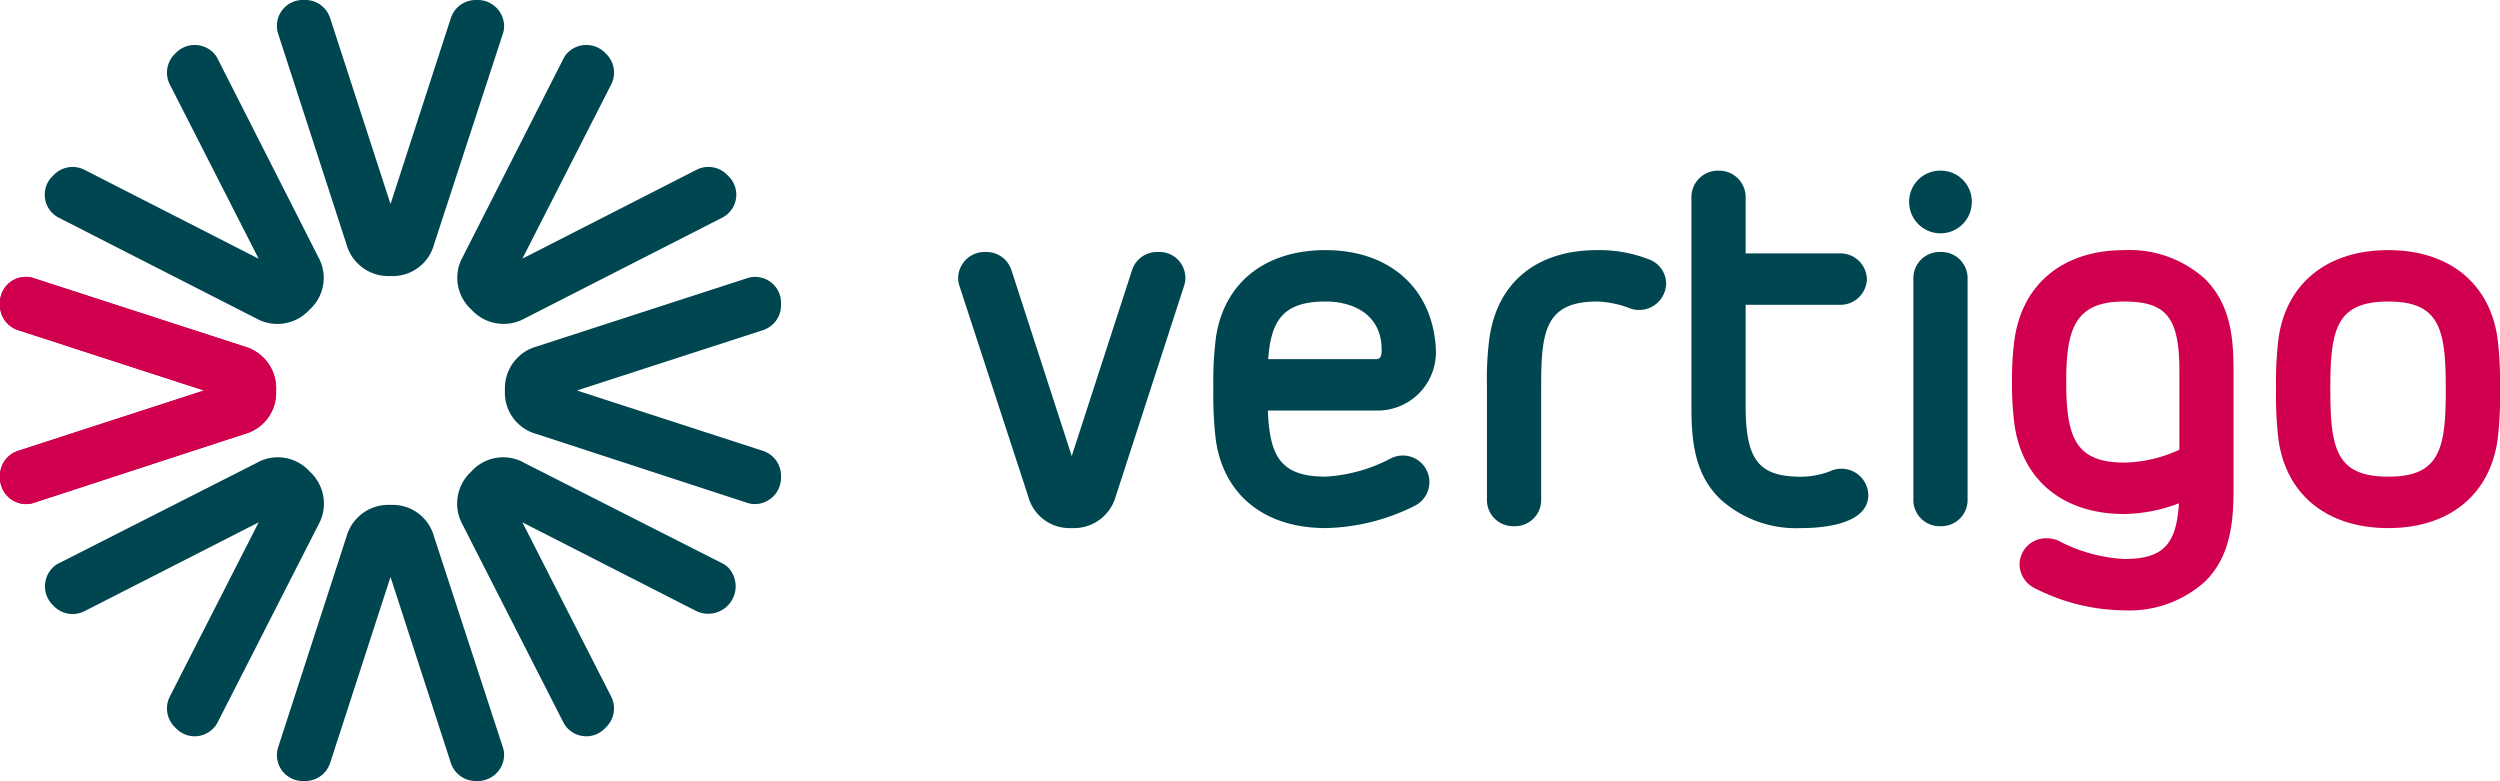 <svg xmlns="http://www.w3.org/2000/svg" width="200.697" height="62.698" viewBox="0 0 200.697 62.698"><g id="Raggruppa_1263" data-name="Raggruppa 1263" transform="translate(-440.823 -77.308)"><g id="Raggruppa_146" data-name="Raggruppa 146" transform="translate(440.823 99.537)"><path id="Tracciato_144" data-name="Tracciato 144" d="M12.772,5.255a3.433,3.433,0,0,1-2.537,3.493L-6.727,14.289a1.859,1.859,0,0,1-.6.085,2.119,2.119,0,0,1-2.063-2.214,2.1,2.1,0,0,1,1.44-2.056L6.99,5.255-7.968.4A2.1,2.1,0,0,1-9.391-1.688,2.075,2.075,0,0,1-7.328-3.864a1.825,1.825,0,0,1,.609.09L10.254,1.732a3.481,3.481,0,0,1,2.518,3.524" transform="translate(9.391 3.864)" fill="#d0004f"></path></g><g id="Raggruppa_147" data-name="Raggruppa 147" transform="translate(444.414 77.308)"><path id="Tracciato_145" data-name="Tracciato 145" d="M34.062,14.064A2.075,2.075,0,0,0,32,11.888a1.825,1.825,0,0,0-.609.09L14.417,17.484A3.483,3.483,0,0,0,11.9,21.007,3.433,3.433,0,0,0,14.436,24.5L31.4,30.042a1.867,1.867,0,0,0,.6.085,2.119,2.119,0,0,0,2.063-2.214,2.1,2.1,0,0,0-1.44-2.056l-14.941-4.85,14.958-4.852a2.1,2.1,0,0,0,1.423-2.091M29.871,6.748a2.075,2.075,0,0,0-.08-3,2.1,2.1,0,0,0-2.485-.472L13.3,10.423,20.435-3.57A2.1,2.1,0,0,0,20-6.041a2.12,2.12,0,0,0-3.023-.109,1.915,1.915,0,0,0-.366.486L8.531,10.25a3.436,3.436,0,0,0,.677,4.262,3.486,3.486,0,0,0,4.274.713L29.377,7.116a1.9,1.9,0,0,0,.493-.368M11.748-7.677a1.86,1.86,0,0,0,.085-.6,2.119,2.119,0,0,0-2.214-2.063A2.1,2.1,0,0,0,7.561-8.9L2.714,6.04-2.141-8.918A2.1,2.1,0,0,0-4.23-10.341,2.075,2.075,0,0,0-6.406-8.278a1.871,1.871,0,0,0,.087.609L-.812,9.3a3.484,3.484,0,0,0,3.526,2.518A3.434,3.434,0,0,0,6.206,9.287ZM-3.106,10.25-11.182-5.663a1.861,1.861,0,0,0-.366-.486,2.12,2.12,0,0,0-3.023.109,2.1,2.1,0,0,0-.437,2.471l7.137,14L-21.878,3.279a2.1,2.1,0,0,0-2.485.472,2.075,2.075,0,0,0-.08,3,1.9,1.9,0,0,0,.493.368l15.895,8.109a3.483,3.483,0,0,0,4.274-.713,3.433,3.433,0,0,0,.675-4.262M-24.443,35.269a2.117,2.117,0,0,0,.106,3.023,2.1,2.1,0,0,0,2.473.437l13.993-7.137L-15.015,45.6a2.1,2.1,0,0,0,.472,2.485,2.07,2.07,0,0,0,2.995.08,1.855,1.855,0,0,0,.371-.493l8.107-15.895a3.478,3.478,0,0,0-.71-4.272,3.434,3.434,0,0,0-4.265-.677L-23.957,34.9a1.861,1.861,0,0,0-.486.366M-6.318,49.684a1.89,1.89,0,0,0-.087.611,2.073,2.073,0,0,0,2.176,2.06,2.1,2.1,0,0,0,2.089-1.423L2.714,35.977,7.561,50.919a2.1,2.1,0,0,0,2.058,1.437,2.118,2.118,0,0,0,2.214-2.06,1.879,1.879,0,0,0-.085-.6L6.206,32.73a3.436,3.436,0,0,0-3.493-2.537A3.484,3.484,0,0,0-.812,32.711ZM8.5,31.776,16.6,47.671a1.859,1.859,0,0,0,.368.493,2.073,2.073,0,0,0,3-.08,2.1,2.1,0,0,0,.472-2.483L13.3,31.592l13.993,7.137a2.206,2.206,0,0,0,2.58-3.46,1.861,1.861,0,0,0-.486-.366L13.471,26.827a3.431,3.431,0,0,0-4.262.677A3.482,3.482,0,0,0,8.5,31.776" transform="translate(25.045 10.341)" fill="#004651"></path></g><g id="Raggruppa_148" data-name="Raggruppa 148" transform="translate(517.742 97.538)"><path id="Tracciato_146" data-name="Tracciato 146" d="M5.255,12.772a3.433,3.433,0,0,1-3.493-2.537L-3.779-6.727a1.86,1.86,0,0,1-.085-.6A2.119,2.119,0,0,1-1.65-9.391,2.1,2.1,0,0,1,.408-7.951L5.255,6.99,10.107-7.968A2.1,2.1,0,0,1,12.2-9.391a2.075,2.075,0,0,1,2.176,2.063,1.871,1.871,0,0,1-.087.609L8.779,10.254a3.481,3.481,0,0,1-3.524,2.518" transform="translate(3.864 9.391)" fill="#004651"></path></g><g id="Raggruppa_149" data-name="Raggruppa 149" transform="translate(538.232 97.387)"><path id="Tracciato_147" data-name="Tracciato 147" d="M10.293,4.6a6.242,6.242,0,0,0-.085-.92C9.62-.677,6.257-3.384,1.438-3.384c-4.878,0-8.17,2.639-8.808,7.057a28.8,28.8,0,0,0-.2,4.1,28.818,28.818,0,0,0,.2,4.1c.637,4.418,3.929,7.057,8.808,7.057A16.616,16.616,0,0,0,8.69,17.094a2.132,2.132,0,0,0-2.032-3.748A12.68,12.68,0,0,1,1.438,14.8c-3.625,0-4.489-1.647-4.633-5.308H5.4A4.683,4.683,0,0,0,10.293,4.6m-4.352,0c0,.767-.238.767-.54.767H-3.169C-2.942,2.3-2,.741,1.438.741c2.176,0,4.5,1.015,4.5,3.861" transform="translate(7.568 3.384)" fill="#004651"></path></g><g id="Raggruppa_150" data-name="Raggruppa 150" transform="translate(560.193 97.387)"><path id="Tracciato_148" data-name="Tracciato 148" d="M1.254,12.772A2.1,2.1,0,0,1-.922,10.709V1.538a25.519,25.519,0,0,1,.2-3.88c.647-4.477,3.8-7.049,8.654-7.049a11,11,0,0,1,4.232.774,2.082,2.082,0,0,1,1.3,1.931,2.168,2.168,0,0,1-2.174,2.1,2.014,2.014,0,0,1-.847-.179,8.267,8.267,0,0,0-2.513-.5c-4.293,0-4.5,2.554-4.5,7.068v8.907a2.1,2.1,0,0,1-2.176,2.063" transform="translate(0.922 9.391)" fill="#004651"></path></g><g id="Raggruppa_151" data-name="Raggruppa 151" transform="translate(576.609 91.01)"><path id="Tracciato_149" data-name="Tracciato 149" d="M5.081,16.534a9.056,9.056,0,0,1-6.488-2.313C-3.557,12.159-3.736,9.374-3.736,6.7V-10.094A2.123,2.123,0,0,1-1.56-12.157,2.123,2.123,0,0,1,.616-10.094v4.578H8.175a2.123,2.123,0,0,1,2.176,2.063A2.123,2.123,0,0,1,8.175-1.39H.616V6.7c0,4.378,1.043,5.711,4.465,5.711a6.57,6.57,0,0,0,2.339-.451,2.157,2.157,0,0,1,3.044,1.909c0,2.407-3.764,2.667-5.383,2.667" transform="translate(3.736 12.157)" fill="#004651"></path></g><g id="Raggruppa_152" data-name="Raggruppa 152" transform="translate(594.427 97.537)"><path id="Tracciato_150" data-name="Tracciato 150" d="M1.254,12.685A2.1,2.1,0,0,1-.922,10.622V-7.264A2.1,2.1,0,0,1,1.254-9.327,2.1,2.1,0,0,1,3.43-7.264V10.622a2.1,2.1,0,0,1-2.176,2.063" transform="translate(0.922 9.327)" fill="#004651"></path></g><g id="Raggruppa_153" data-name="Raggruppa 153" transform="translate(594.087 91.008)"><path id="Tracciato_151" data-name="Tracciato 151" d="M1.45,2.9A2.518,2.518,0,0,1-1.066.384,2.49,2.49,0,0,1,1.45-2.132,2.49,2.49,0,0,1,3.966.384,2.518,2.518,0,0,1,1.45,2.9" transform="translate(1.066 2.132)" fill="#004651"></path></g><g id="Raggruppa_154" data-name="Raggruppa 154" transform="translate(602.345 97.387)"><path id="Tracciato_152" data-name="Tracciato 152" d="M10.249,11V1.714c0-2.629-.177-5.369-2.3-7.493A9.043,9.043,0,0,0,1.47-8.085C-3.4-8.085-6.7-5.4-7.338-.91a24.442,24.442,0,0,0-.2,3.38,25.221,25.221,0,0,0,.2,3.457C-6.7,10.415-3.4,13.1,1.47,13.1a12.711,12.711,0,0,0,4.394-.859c-.2,3.394-1.348,4.47-4.394,4.47a12.784,12.784,0,0,1-5.3-1.477,2.47,2.47,0,0,0-.927-.184,2.116,2.116,0,0,0-2.174,2.1A2.16,2.16,0,0,0-5.8,19.008,16.015,16.015,0,0,0,1.47,20.833,9.055,9.055,0,0,0,7.958,18.52c2.115-2.072,2.292-4.97,2.292-7.524M5.9,7.937A10.946,10.946,0,0,1,1.47,8.971c-3.958,0-4.654-2.1-4.654-6.5,0-4.265.72-6.429,4.654-6.429C4.864-3.96,5.9-2.659,5.9,1.6Z" transform="translate(7.536 8.085)" fill="#d0004f"></path></g><g id="Raggruppa_155" data-name="Raggruppa 155" transform="translate(623.545 97.388)"><path id="Tracciato_153" data-name="Tracciato 153" d="M10.358,6.429a28.785,28.785,0,0,0-.2-4.1C9.523-2.088,6.245-4.727,1.39-4.727c-4.878,0-8.17,2.639-8.808,7.057a28.785,28.785,0,0,0-.2,4.1,28.835,28.835,0,0,0,.2,4.1c.637,4.418,3.929,7.057,8.808,7.057,4.855,0,8.133-2.639,8.77-7.059a28.785,28.785,0,0,0,.2-4.1m-4.352,0c0,4.779-.455,7.031-4.616,7.031-4.194,0-4.654-2.251-4.654-7.031S-2.8-.6,1.39-.6C5.551-.6,6.006,1.65,6.006,6.429" transform="translate(7.616 4.727)" fill="#d0004f"></path></g><g id="Raggruppa_166" data-name="Raggruppa 166" transform="translate(440.823 99.537)"><path id="Tracciato_144-2" data-name="Tracciato 144" d="M12.772,5.255a3.433,3.433,0,0,1-2.537,3.493L-6.727,14.289a1.859,1.859,0,0,1-.6.085,2.119,2.119,0,0,1-2.063-2.214,2.1,2.1,0,0,1,1.44-2.056L6.99,5.255-7.968.4A2.1,2.1,0,0,1-9.391-1.688,2.075,2.075,0,0,1-7.328-3.864a1.825,1.825,0,0,1,.609.09L10.254,1.732a3.481,3.481,0,0,1,2.518,3.524" transform="translate(9.391 3.864)" fill="#d0004f"></path></g><path id="Tracciato_154" data-name="Tracciato 154" d="M0,36.131H200.7v-62.7H0Z" transform="translate(440.823 103.875)" fill="none"></path></g></svg>